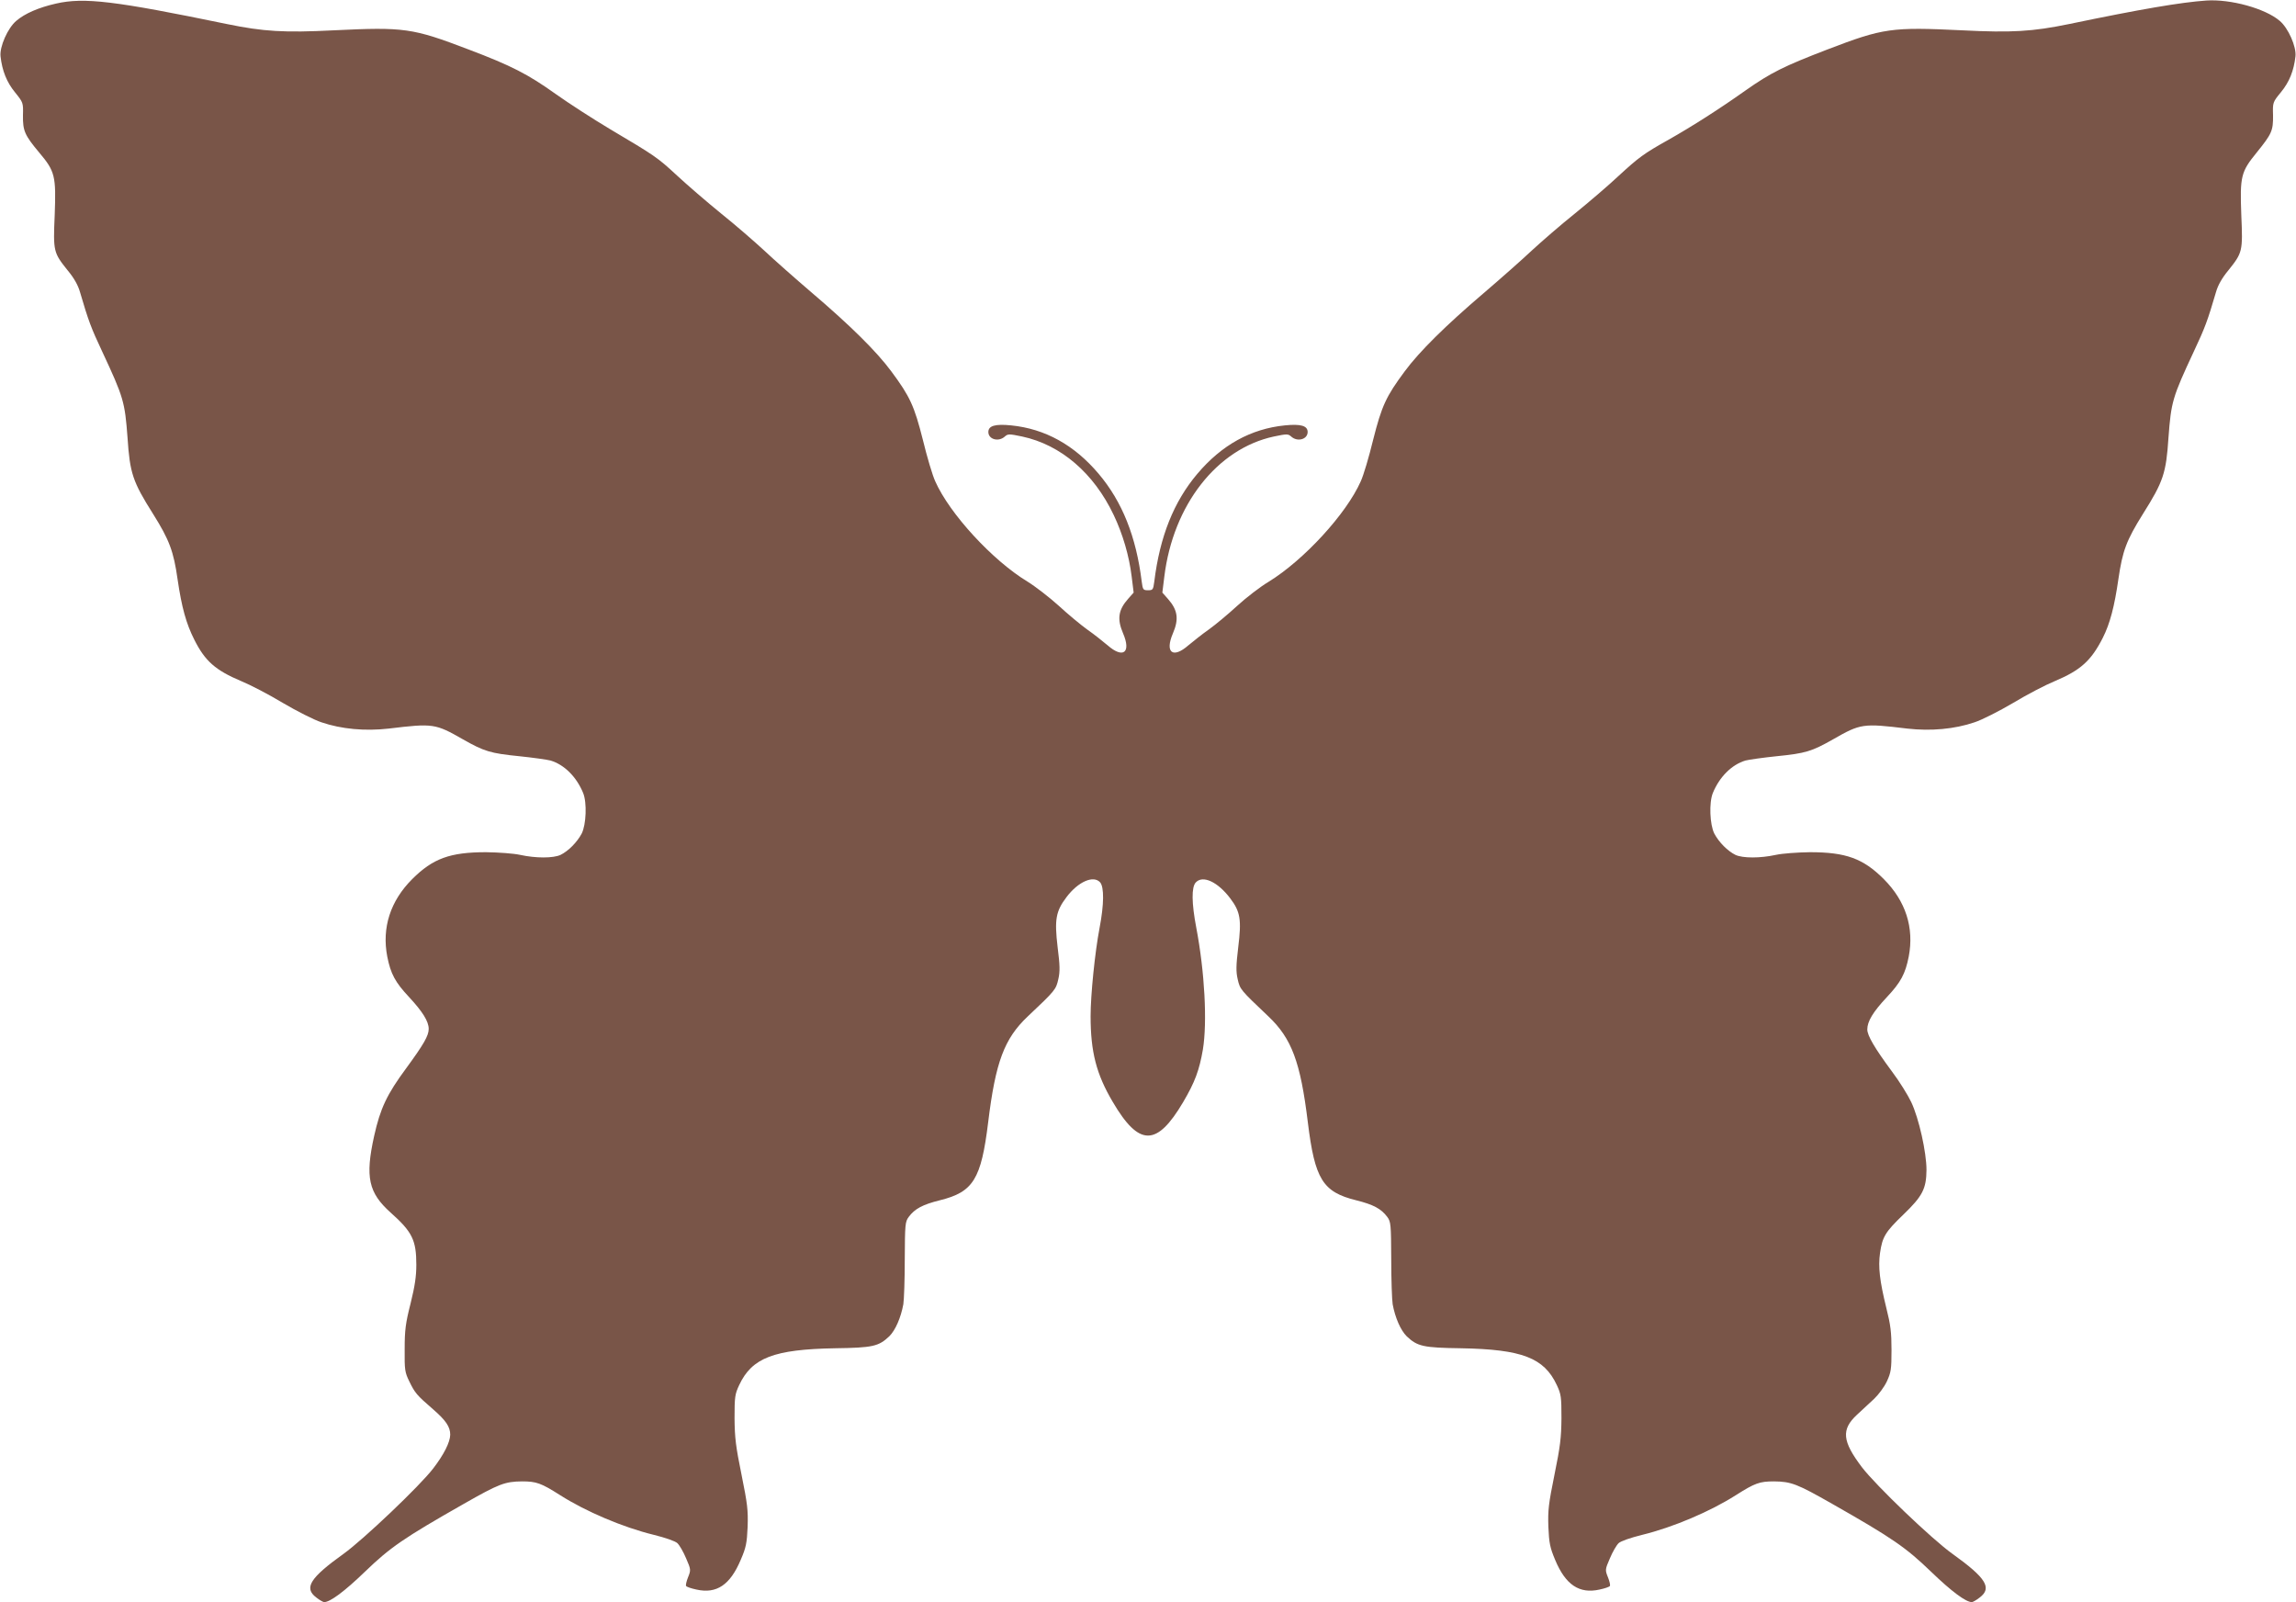 <?xml version="1.0" standalone="no"?>
<!DOCTYPE svg PUBLIC "-//W3C//DTD SVG 20010904//EN"
 "http://www.w3.org/TR/2001/REC-SVG-20010904/DTD/svg10.dtd">
<svg version="1.0" xmlns="http://www.w3.org/2000/svg"
 width="1280pt" height="893pt" viewBox="0 0 1280 893"
 preserveAspectRatio="xMidYMid meet">
<g transform="translate(0,893) scale(0.1,-0.1)"
fill="#795548" stroke="none">
<path d="M312 8910 c-97 -22 -173 -55 -221 -96 -48 -40 -94 -145 -88 -198 9
-81 35 -145 81 -201 45 -56 46 -57 44 -128 -1 -86 9 -110 92 -209 87 -103 93
-130 85 -346 -9 -204 -7 -210 73 -310 34 -41 57 -81 68 -120 47 -160 61 -198
124 -332 119 -255 126 -279 141 -480 13 -198 29 -245 142 -424 91 -145 115
-209 137 -365 23 -157 48 -247 93 -336 60 -120 118 -171 263 -232 49 -20 153
-74 231 -121 78 -46 175 -95 215 -108 111 -38 244 -50 375 -35 248 30 260 28
414 -60 118 -67 153 -78 314 -94 77 -8 155 -19 174 -24 77 -23 145 -91 182
-181 22 -54 17 -176 -8 -226 -26 -49 -75 -98 -118 -119 -41 -19 -138 -19 -225
0 -36 8 -120 14 -190 15 -201 0 -297 -35 -412 -150 -122 -122 -170 -271 -139
-432 19 -96 44 -143 122 -226 75 -81 109 -135 109 -177 0 -38 -28 -86 -126
-220 -108 -146 -144 -224 -178 -376 -51 -230 -32 -317 92 -428 120 -107 143
-153 143 -291 0 -63 -8 -118 -32 -215 -28 -110 -33 -149 -33 -255 -1 -116 1
-129 26 -180 31 -64 41 -76 131 -154 73 -63 97 -99 97 -143 -1 -42 -35 -110
-95 -188 -74 -97 -391 -398 -500 -476 -187 -134 -222 -190 -152 -243 19 -15
39 -26 44 -26 33 0 113 59 228 170 140 135 215 187 551 378 195 111 228 124
324 125 80 0 106 -9 213 -77 143 -91 350 -179 522 -221 65 -16 119 -35 131
-46 12 -11 34 -49 49 -85 27 -62 27 -65 11 -105 -9 -22 -14 -44 -11 -49 3 -5
29 -14 58 -20 112 -25 188 26 247 167 29 67 34 92 38 183 3 93 -1 127 -34 290
-32 157 -38 205 -39 315 0 119 2 134 26 185 71 152 194 199 534 205 210 3 243
10 303 67 34 34 64 103 78 178 4 25 8 138 8 252 1 193 2 208 22 235 34 46 78
69 174 93 186 46 230 117 269 435 41 336 90 466 220 589 155 146 158 151 171
208 10 43 9 77 -4 180 -18 153 -10 199 50 278 65 86 150 123 187 82 23 -26 22
-124 -3 -254 -26 -136 -50 -374 -50 -492 0 -199 32 -323 123 -477 147 -251
246 -251 393 -2 66 112 90 178 110 293 25 153 10 434 -37 680 -26 136 -27 225
-3 251 39 43 123 4 193 -89 56 -74 63 -119 44 -272 -12 -101 -13 -135 -3 -178
13 -57 15 -59 171 -207 130 -123 179 -254 220 -590 39 -318 83 -389 269 -435
96 -24 140 -47 174 -93 20 -27 21 -42 22 -235 0 -114 4 -227 8 -252 14 -75 44
-144 78 -178 60 -57 93 -64 303 -67 340 -6 463 -53 534 -205 24 -51 26 -66 26
-185 -1 -110 -7 -158 -39 -315 -33 -163 -37 -197 -34 -290 4 -91 9 -116 38
-185 58 -139 135 -190 247 -165 29 6 55 15 58 20 3 5 -2 27 -11 49 -16 40 -16
43 11 105 15 36 37 74 49 85 12 11 66 30 131 46 172 42 379 130 522 221 107
68 133 77 213 77 96 -1 129 -14 324 -125 336 -191 411 -243 551 -378 115 -111
195 -170 228 -170 5 0 25 11 44 26 70 53 35 109 -152 243 -114 81 -428 382
-505 483 -110 145 -116 210 -28 292 29 27 73 68 97 90 24 23 56 66 70 96 23
50 26 67 26 175 0 99 -5 140 -29 235 -37 151 -46 228 -35 306 13 90 29 117
130 214 107 103 128 144 129 249 0 98 -42 287 -85 378 -19 40 -67 117 -107
170 -97 131 -138 201 -138 235 0 45 32 98 109 180 78 83 103 130 122 226 31
161 -17 310 -139 432 -115 115 -211 150 -412 150 -70 -1 -154 -7 -190 -15 -87
-19 -184 -19 -225 0 -43 21 -92 70 -118 119 -25 50 -30 172 -8 226 37 90 105
158 182 181 19 5 97 16 174 24 161 16 196 27 314 94 154 88 166 90 414 60 131
-15 264 -3 375 35 40 13 137 62 215 108 78 47 182 101 231 121 145 61 204 114
269 242 40 79 65 175 87 328 23 157 44 214 137 363 113 179 129 226 142 424
15 201 22 225 141 480 63 134 77 172 124 332 11 39 34 79 68 120 80 100 82
106 73 310 -8 216 -2 240 86 348 84 104 92 121 91 207 -2 72 -2 73 44 129 47
57 72 120 81 200 6 53 -40 158 -88 198 -81 69 -274 122 -409 113 -142 -10
-361 -47 -765 -131 -204 -42 -320 -49 -595 -35 -395 19 -440 13 -753 -107
-242 -93 -315 -129 -457 -229 -144 -102 -294 -198 -430 -275 -136 -76 -165
-98 -276 -200 -54 -51 -164 -145 -244 -210 -80 -64 -188 -158 -240 -206 -52
-49 -174 -157 -270 -239 -211 -180 -357 -324 -439 -435 -104 -140 -128 -192
-176 -382 -23 -95 -54 -199 -69 -231 -80 -181 -317 -439 -514 -560 -47 -28
-126 -89 -176 -135 -50 -46 -120 -104 -156 -130 -36 -25 -87 -66 -115 -89 -87
-76 -132 -40 -86 67 34 79 27 130 -28 192 l-31 35 11 89 c49 400 294 713 611
781 72 15 79 15 96 0 35 -32 92 -16 92 25 0 35 -38 46 -127 37 -189 -19 -352
-109 -488 -270 -131 -155 -209 -349 -240 -601 -6 -45 -8 -48 -35 -48 -27 0
-29 3 -35 48 -31 252 -109 446 -240 601 -136 161 -299 251 -488 270 -89 9
-127 -2 -127 -37 0 -41 57 -57 92 -25 17 15 24 15 96 0 216 -46 400 -204 511
-438 50 -105 86 -227 100 -343 l11 -89 -31 -35 c-55 -62 -62 -113 -28 -192 46
-107 1 -143 -86 -67 -27 23 -79 64 -115 89 -36 26 -107 85 -158 132 -52 47
-131 108 -175 135 -193 117 -433 377 -513 558 -15 32 -46 136 -69 231 -48 190
-72 242 -176 382 -82 111 -228 255 -439 435 -96 82 -218 190 -270 239 -52 48
-160 142 -240 206 -80 65 -190 160 -245 211 -110 102 -124 111 -372 258 -94
56 -232 145 -305 197 -154 110 -247 158 -485 248 -314 120 -359 126 -753 107
-275 -14 -391 -7 -595 35 -625 129 -796 150 -953 114z"/>
</g>
</svg>
